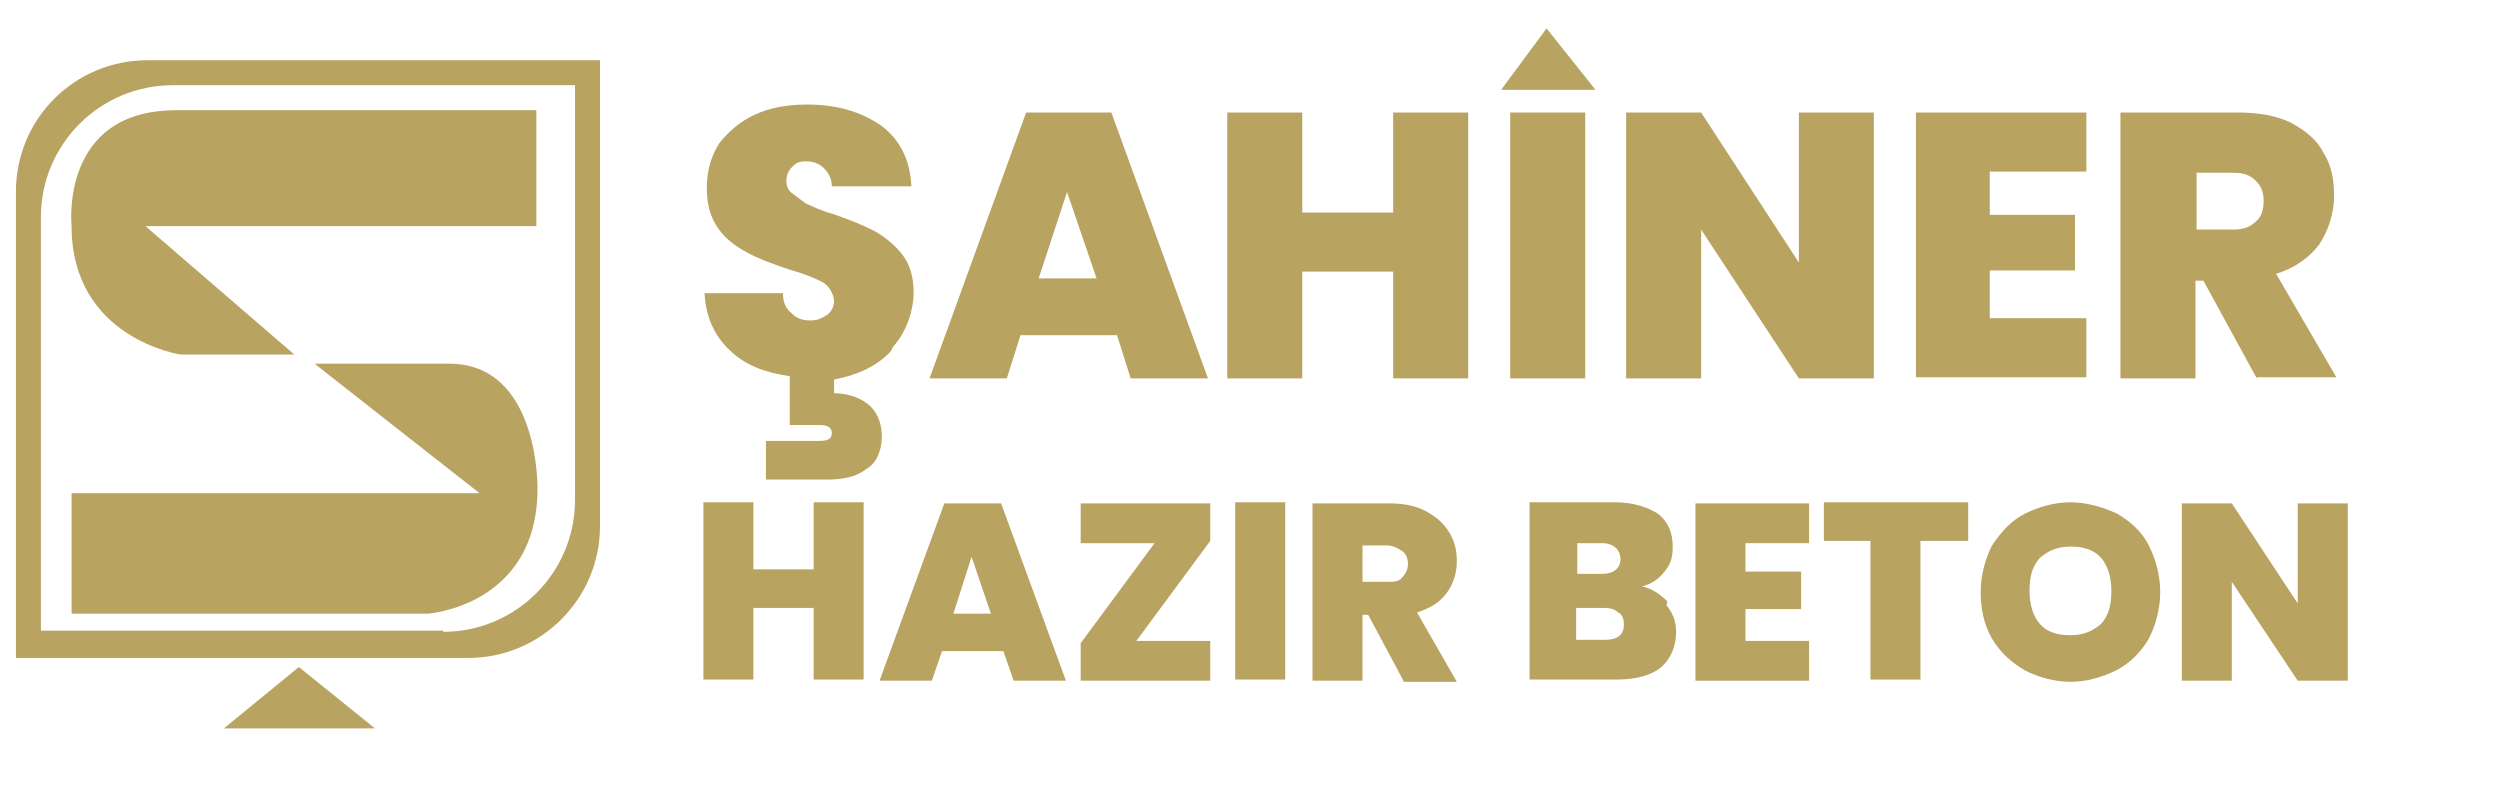<?xml version="1.0" encoding="UTF-8"?>
<svg id="katman_1" xmlns="http://www.w3.org/2000/svg" version="1.1" viewBox="0 0 220 71.3">
  <!-- Generator: Adobe Illustrator 29.3.1, SVG Export Plug-In . SVG Version: 2.1.0 Build 151)  -->
  <defs>
    <style>
      .st0 {
        fill: #b9a361;
      }
    </style>
  </defs>
  <path class="st0" d="M47.4,19.9H12.8l13.1,11.3h-10s-9.6-1.4-9.6-11.3c0,0-1.1-10.2,9.2-10.2h31.7v10.2h.2Z"/>
  <path class="st0" d="M27.8,32.1l14.4,11.3H6.3v10.6h31.4s9.6-.7,9.6-11c0,0,.2-11-7.8-11h-11.8,0Z"/>
  <polygon class="st0" points="26.3 58.7 19.7 64.1 33 64.1 26.3 58.7"/>
  <path class="st0" d="M1.4,16.9v41h39.8c6.4,0,11.6-5.2,11.6-11.6V5.3H13C6.6,5.3,1.4,10.4,1.4,16.9ZM39,55.5H3.6V19.1c0-6.4,5.2-11.6,11.6-11.6h35.4v36.5c0,6.4-5.2,11.6-11.6,11.6h0Z"/>
  <g>
    <path class="st0" d="M78.4,30.9c-1.2,1.3-2.9,2.1-5,2.5v1.2c1,0,2.1.3,2.9.9s1.3,1.6,1.3,2.9-.5,2.4-1.4,2.9c-.9.7-2.1.9-3.4.9h-5.4v-3.4h4.7c.8,0,1.1-.2,1.1-.7s-.4-.7-1.1-.7h-2.6v-4.3c-2.2-.3-4-1-5.3-2.3-1.3-1.2-2.1-2.9-2.2-5h6.9c0,.9.3,1.4.8,1.8.4.4.9.6,1.6.6s1-.2,1.5-.5c.4-.3.6-.8.6-1.2s-.3-1.2-.9-1.6c-.7-.4-1.7-.8-3.1-1.2-1.5-.5-2.8-1-3.7-1.5s-1.8-1.1-2.5-2.1-1-2.1-1-3.6.4-2.8,1.1-3.9c.8-1,1.8-1.9,3.1-2.5s2.8-.9,4.6-.9c2.8,0,4.9.7,6.6,1.9,1.6,1.2,2.5,3,2.6,5.3h-7c0-.7-.3-1.2-.7-1.6-.4-.4-.9-.6-1.6-.6s-.9.2-1.2.5c-.3.3-.5.7-.5,1.2s.2.9.5,1.1c.4.3.8.6,1.2.9.5.2,1.2.6,2.3.9,1.5.5,2.7,1,3.7,1.5.9.5,1.8,1.2,2.5,2.1s1,2,1,3.4-.6,3.4-1.8,4.7h0l-.2.4Z"/>
    <path class="st0" d="M98.1,29.5h-8.3l-1.2,3.8h-6.8l8.5-23.4h7.5l8.5,23.4h-6.8l-1.2-3.8h-.2ZM96.5,24.5l-2.6-7.6-2.5,7.6h5.1Z"/>
    <path class="st0" d="M129.2,9.9v23.4h-6.6v-9.4h-8v9.4h-6.6V9.9h6.6v8.8h8v-8.8s6.6,0,6.6,0Z"/>
    <path class="st0" d="M139.5,9.9v23.4h-6.6V9.9h6.6Z"/>
    <path class="st0" d="M164.9,33.3h-6.6l-8.6-13.1v13.1h-6.6V9.9h6.6l8.6,13.2v-13.2h6.6v23.4Z"/>
    <path class="st0" d="M175.1,15.1v3.8h7.5v4.9h-7.5v4.2h8.5v5.2h-15V9.9h15v5.2s-8.5,0-8.5,0Z"/>
    <path class="st0" d="M198.6,33.3l-4.7-8.6h-.7v8.6h-6.6V9.9h10.3c1.9,0,3.5.3,4.7.9,1.3.7,2.3,1.5,2.9,2.7.7,1.1.9,2.4.9,3.8s-.5,3-1.3,4.2c-.9,1.2-2.2,2.1-3.8,2.6l5.3,9.1h-7.3.3ZM193.3,20.2h3.2c.9,0,1.5-.2,2-.7.5-.4.7-1,.7-1.8s-.2-1.3-.7-1.8-1.1-.7-2-.7h-3.2v4.8h0v.2Z"/>
    <path class="st0" d="M76,44.2v15.6h-4.4v-6.3h-5.3v6.3h-4.4v-15.6h4.4v5.9h5.3v-5.9s4.4,0,4.4,0Z"/>
    <path class="st0" d="M88.4,57.3h-5.5l-.9,2.6h-4.6l5.7-15.6h5l5.7,15.6h-4.6l-.9-2.6h.1ZM87.2,54l-1.7-5-1.6,5s3.3,0,3.3,0Z"/>
    <path class="st0" d="M100,56.4h6.5v3.5h-11.4v-3.3l6.5-8.8h-6.5v-3.5h11.4v3.3l-6.5,8.8Z"/>
    <path class="st0" d="M113.1,44.2v15.6h-4.4v-15.6s4.4,0,4.4,0Z"/>
    <path class="st0" d="M123.5,59.9l-3.1-5.8h-.5v5.8h-4.4v-15.6h6.8c1.2,0,2.3.2,3.2.7.9.5,1.5,1,2,1.8s.7,1.6.7,2.6-.3,2-.9,2.8-1.4,1.3-2.6,1.7l3.5,6.1h-4.8.1ZM119.9,51.2h2.2c.6,0,1,0,1.3-.4.3-.3.5-.7.5-1.2s-.2-.9-.5-1.1-.8-.5-1.3-.5h-2.2v3.2Z"/>
    <path class="st0" d="M146.6,53.2c.6.7.9,1.5.9,2.4,0,1.3-.5,2.4-1.3,3.1s-2.2,1.1-3.9,1.1h-7.7v-15.6h7.5c1.6,0,2.8.4,3.8,1,.9.7,1.3,1.7,1.3,2.9s-.3,1.7-.8,2.3-1.1,1-1.9,1.2c.9.2,1.6.7,2.2,1.3h0v.3ZM138.8,50.5h2.2c1,0,1.6-.5,1.6-1.3s-.6-1.4-1.6-1.4h-2.2v2.8h0ZM142.9,54.9c0-.5-.2-.9-.5-1-.3-.3-.7-.4-1.2-.4h-2.5v2.8h2.6c1.1,0,1.6-.5,1.6-1.3h0Z"/>
    <path class="st0" d="M153.6,47.7v2.6h4.9v3.3h-4.9v2.8h5.6v3.5h-10v-15.6h10v3.5h-5.6v-.2h0Z"/>
    <path class="st0" d="M173.2,44.2v3.4h-4.2v12.2h-4.4v-12.2h-4.1v-3.4h12.7Z"/>
    <path class="st0" d="M178.2,59c-1.2-.7-2.2-1.6-2.9-2.8s-1-2.6-1-4.1.4-2.9,1-4.1c.8-1.2,1.7-2.2,2.9-2.8s2.6-1,4-1,2.8.4,4.1,1c1.2.7,2.2,1.6,2.8,2.8s1,2.6,1,4.1-.4,2.9-1,4.1c-.7,1.2-1.7,2.2-2.9,2.8s-2.6,1-4,1-2.8-.4-4-1h0ZM184.9,54.9c.7-.8.9-1.7.9-2.9s-.3-2.2-.9-2.9-1.5-1-2.7-1-2,.4-2.7,1c-.7.8-.9,1.7-.9,2.9s.3,2.2.9,2.9,1.5,1,2.7,1,2-.4,2.7-1Z"/>
    <path class="st0" d="M206.6,59.9h-4.4l-5.8-8.7v8.7h-4.4v-15.6h4.4l5.8,8.8v-8.8h4.4v15.6Z"/>
  </g>
  <polygon class="st0" points="136.1 2.5 132.1 7.9 140.4 7.9 136.1 2.5"/>
</svg>